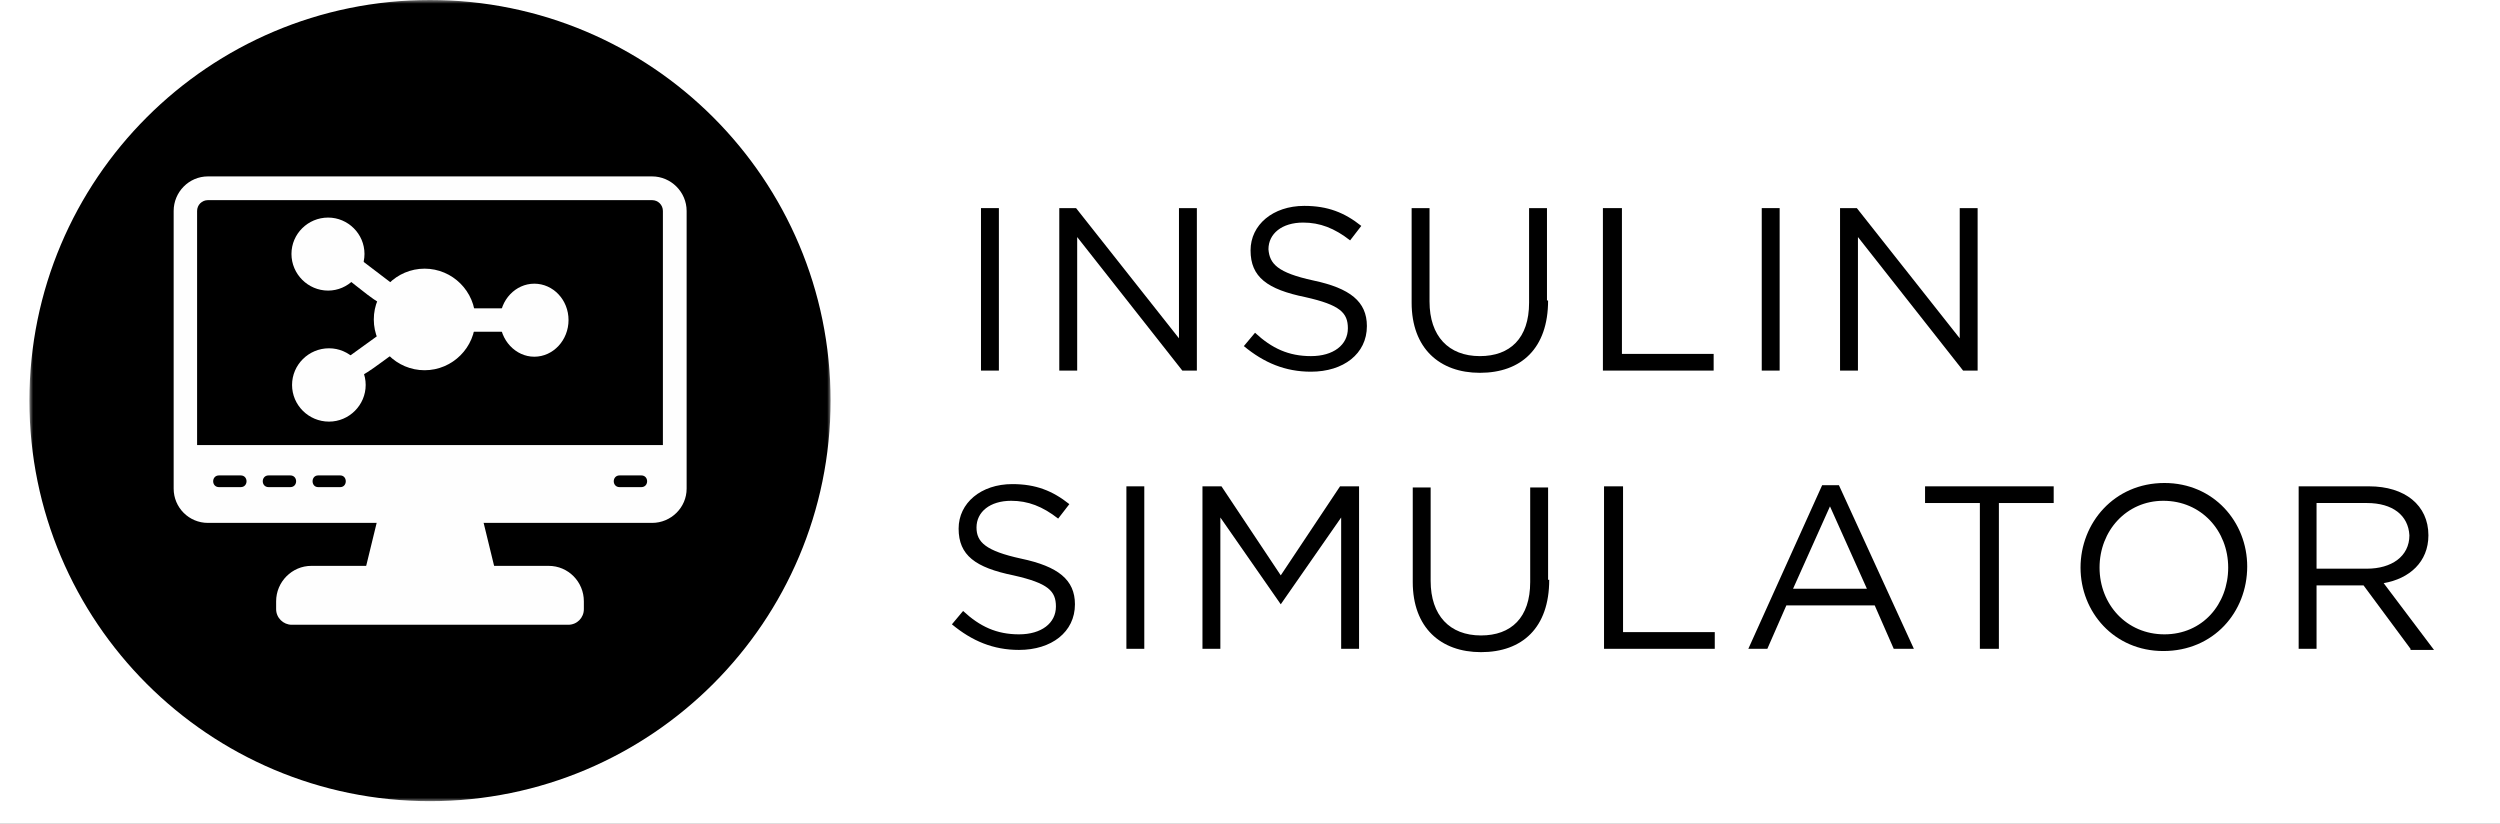 <svg width="340" height="112" viewBox="0 0 340 112" fill="none" xmlns="http://www.w3.org/2000/svg">
<rect x="0" y="0" width="340" height="112" fill="#808080" stroke="none"/>
<g clip-path="url(#clip0_15_4)">
<path d="M340 0H0V112H340V0Z" fill="white"/>
<path d="M135.848 28.303V50.4H133.414V28.303H135.848Z" fill="black"/>
<path d="M160.34 28.303H162.774V50.4H160.796L146.497 32.238V50.4H144.063V28.303H146.344L160.34 46.011V28.303Z" fill="black"/>
<path d="M178.595 38.141C183.615 39.2 185.897 41.016 185.897 44.346C185.897 48.13 182.702 50.551 178.291 50.551C174.792 50.551 171.901 49.34 169.163 47.07L170.684 45.254C172.966 47.373 175.248 48.432 178.291 48.432C181.333 48.432 183.311 46.919 183.311 44.649C183.311 42.53 182.246 41.47 177.53 40.411C172.358 39.351 170.076 37.687 170.076 34.054C170.076 30.573 173.118 28 177.378 28C180.573 28 182.855 28.908 185.136 30.724L183.615 32.692C181.485 31.027 179.508 30.27 177.226 30.27C174.336 30.27 172.51 31.784 172.51 33.903C172.662 35.87 173.727 37.081 178.595 38.141Z" fill="black"/>
<path d="M210.541 40.865C210.541 47.373 206.89 50.703 201.262 50.703C195.785 50.703 191.982 47.373 191.982 41.168V28.303H194.416V41.016C194.416 45.708 197.002 48.432 201.262 48.432C205.369 48.432 207.955 46.011 207.955 41.168V28.303H210.389V40.865H210.541Z" fill="black"/>
<path d="M218.148 28.303H220.582V48.13H233.056V50.4H217.995V28.303H218.148Z" fill="black"/>
<path d="M242.031 28.303V50.4H239.597V28.303H242.031Z" fill="black"/>
<path d="M266.523 28.303H268.957V50.4H266.98L252.68 32.238V50.4H250.246V28.303H252.528L266.523 46.011V28.303Z" fill="black"/>
<path d="M138.89 75.978C143.911 77.038 146.192 78.854 146.192 82.184C146.192 85.968 142.998 88.389 138.586 88.389C135.087 88.389 132.197 87.178 129.459 84.908L130.98 83.092C133.262 85.211 135.544 86.27 138.586 86.27C141.628 86.27 143.606 84.757 143.606 82.487C143.606 80.368 142.541 79.308 137.826 78.249C132.653 77.189 130.372 75.524 130.372 71.892C130.372 68.411 133.414 65.838 137.673 65.838C140.868 65.838 143.15 66.746 145.432 68.562L143.911 70.53C141.781 68.865 139.803 68.108 137.521 68.108C134.631 68.108 132.805 69.621 132.805 71.74C132.805 73.708 134.022 74.919 138.89 75.978Z" fill="black"/>
<path d="M155.624 66.141V88.238H153.19V66.141H155.624Z" fill="black"/>
<path d="M174.183 82.184L165.969 70.379V88.238H163.535V66.141H166.121L174.183 78.249L182.246 66.141H184.832V88.238H182.398V70.379L174.183 82.184Z" fill="black"/>
<path d="M210.694 78.854C210.694 85.362 207.043 88.692 201.414 88.692C195.937 88.692 192.134 85.362 192.134 79.157V66.292H194.568V79.005C194.568 83.697 197.155 86.421 201.414 86.421C205.521 86.421 208.107 84 208.107 79.157V66.292H210.541V78.854H210.694Z" fill="black"/>
<path d="M218.3 66.141H220.734V85.968H233.208V88.238H218.148V66.141H218.3Z" fill="black"/>
<path d="M260.286 88.238H257.548L254.962 82.335H242.944L240.358 88.238H237.772L247.812 65.989H250.094L260.286 88.238ZM248.877 68.865L243.857 80.065H253.897L248.877 68.865Z" fill="black"/>
<path d="M271.696 88.238H269.262V68.411H261.808V66.141H279.302V68.411H271.848V88.238H271.696Z" fill="black"/>
<path d="M294.21 88.54C287.517 88.54 282.953 83.243 282.953 77.189C282.953 71.135 287.517 65.687 294.362 65.687C301.056 65.687 305.62 70.984 305.62 77.038C305.62 83.243 301.056 88.54 294.21 88.54ZM294.21 68.108C289.19 68.108 285.539 72.195 285.539 77.189C285.539 82.184 289.19 86.27 294.362 86.27C299.535 86.27 303.034 82.184 303.034 77.189C303.034 72.195 299.383 68.108 294.21 68.108Z" fill="black"/>
<path d="M327.83 88.238L321.441 79.611H315.051V88.238H312.617V66.141H322.201C327.069 66.141 330.264 68.713 330.264 72.8C330.264 76.432 327.678 78.703 324.179 79.308L331.025 88.389H327.83V88.238ZM321.897 68.411H315.051V77.341H321.897C325.244 77.341 327.678 75.676 327.678 72.8C327.526 70.076 325.396 68.411 321.897 68.411Z" fill="black"/>
<mask id="mask0_15_4" style="mask-type:luminance" maskUnits="userSpaceOnUse" x="4" y="0" width="109" height="109">
<path d="M113 0H4V109H113V0Z" fill="white"/>
</mask>
<g mask="url(#mask0_15_4)">
<path d="M58.479 108.959C88.568 108.959 112.959 84.568 112.959 54.48C112.959 24.391 88.568 0 58.479 0C28.391 0 4 24.391 4 54.48C4 84.568 28.391 108.959 58.479 108.959Z" fill="black"/>
<path fill-rule="evenodd" clip-rule="evenodd" d="M57.744 50.352C53.943 50.352 50.837 47.246 50.837 43.445C50.837 39.644 53.943 36.538 57.744 36.538C61.545 36.538 64.651 39.644 64.651 43.445C64.651 47.246 61.545 50.352 57.744 50.352Z" fill="#FEFEFE"/>
<path fill-rule="evenodd" clip-rule="evenodd" d="M44.625 39.521C41.886 39.521 39.639 37.273 39.639 34.535C39.639 31.797 41.886 29.59 44.625 29.59C47.322 29.59 49.57 31.797 49.57 34.535C49.57 37.273 47.322 39.521 44.625 39.521Z" fill="#FEFEFE"/>
<path fill-rule="evenodd" clip-rule="evenodd" d="M72.662 48.513C70.127 48.513 68.002 46.265 68.002 43.526C68.002 40.788 70.127 38.581 72.662 38.581C75.236 38.581 77.32 40.788 77.32 43.526C77.32 46.265 75.236 48.513 72.662 48.513Z" fill="#FEFEFE"/>
<path fill-rule="evenodd" clip-rule="evenodd" d="M44.747 57.34C41.968 57.34 39.72 55.093 39.72 52.354C39.72 49.616 41.968 47.368 44.747 47.368C47.485 47.368 49.733 49.616 49.733 52.354C49.733 55.093 47.485 57.34 44.747 57.34Z" fill="#FEFEFE"/>
<path fill-rule="evenodd" clip-rule="evenodd" d="M52.676 41.647C51.695 41.647 48.221 38.663 47.24 37.927C45.565 36.701 47.485 34.127 49.161 35.393L53.616 38.786C54.842 39.685 54.188 41.647 52.676 41.647ZM68.82 45.12H63.874C61.749 45.12 61.749 41.932 63.874 41.932H68.82C70.904 41.932 70.904 45.12 68.82 45.12ZM48.14 51.496C46.587 51.496 45.973 49.534 47.24 48.635L51.654 45.447C53.371 44.221 55.251 46.837 53.534 48.063C52.553 48.758 49.08 51.496 48.14 51.496Z" fill="#FEFEFE"/>
<path fill-rule="evenodd" clip-rule="evenodd" d="M88.682 71.114H28.277C25.702 71.114 23.618 69.029 23.618 66.454V28.691C23.618 26.116 25.702 23.991 28.277 23.991H88.682C91.257 23.991 93.382 26.116 93.382 28.691V66.454C93.382 69.029 91.257 71.114 88.682 71.114ZM87.211 66.25H84.268C83.206 66.25 83.206 64.656 84.268 64.656H87.211C88.274 64.656 88.274 66.25 87.211 66.25ZM46.26 66.25H43.276C42.254 66.25 42.254 64.656 43.276 64.656H46.26C47.281 64.656 47.281 66.25 46.26 66.25ZM39.475 66.25H36.532C35.47 66.25 35.47 64.656 36.532 64.656H39.475C40.538 64.656 40.538 66.25 39.475 66.25ZM32.732 66.25H29.789C28.726 66.25 28.726 64.656 29.789 64.656H32.732C33.794 64.656 33.794 66.25 32.732 66.25ZM26.805 60.528H90.154V28.691C90.154 27.873 89.5 27.219 88.682 27.219H28.277C27.459 27.219 26.805 27.873 26.805 28.691V60.528Z" fill="#FEFEFE"/>
<path fill-rule="evenodd" clip-rule="evenodd" d="M77.28 84.968H39.679C38.535 84.968 37.554 84.029 37.554 82.843V81.781C37.554 79.124 39.72 76.958 42.336 76.958H74.623C77.28 76.958 79.405 79.124 79.405 81.781V82.843C79.405 84.029 78.465 84.968 77.28 84.968Z" fill="#FEFEFE"/>
<path fill-rule="evenodd" clip-rule="evenodd" d="M66.572 78.552C61.586 78.552 55.7 78.552 50.428 78.552C49.897 78.552 49.529 78.102 49.652 77.571L51.654 69.356C51.818 68.661 65.1 68.376 65.346 69.356L67.348 77.571C67.471 78.102 67.062 78.552 66.572 78.552Z" fill="#FEFEFE"/>
</g>
</g>
<defs>
<clipPath id="clip0_15_4">
<rect width="340" height="112" fill="white"/>
</clipPath>
</defs>
</svg>
